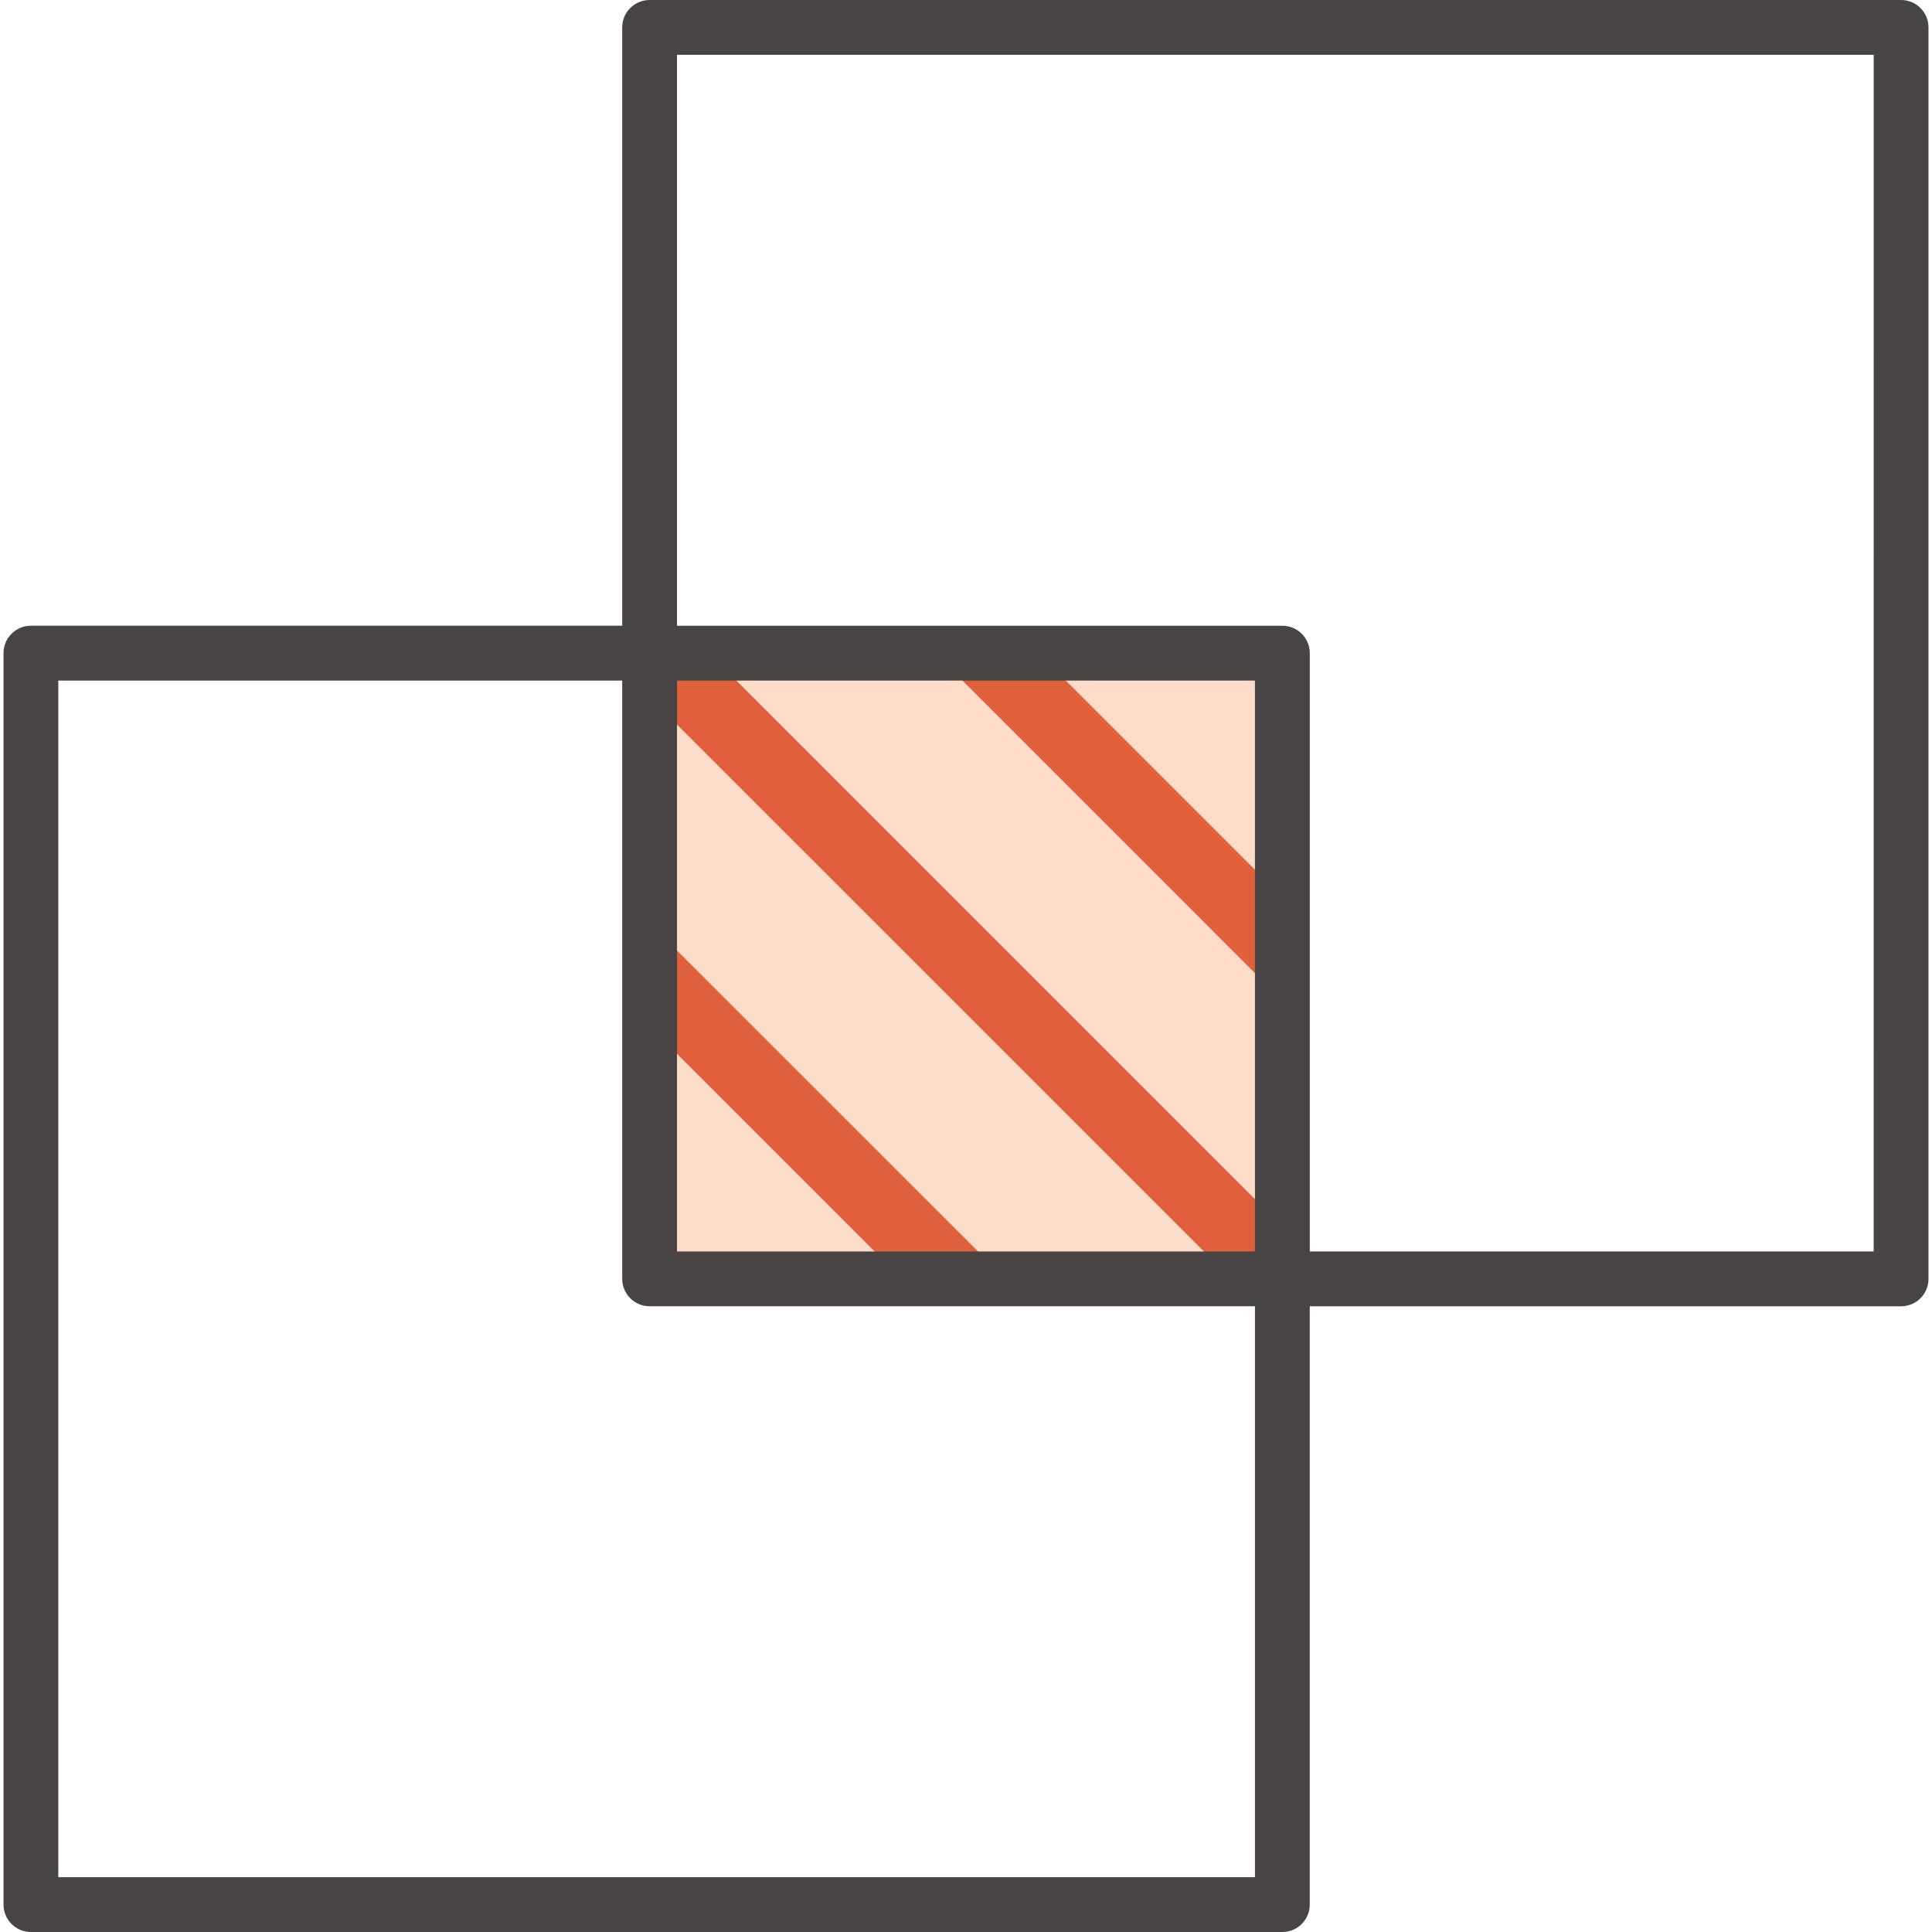 <?xml version="1.0" encoding="utf-8"?>
<!-- Generator: Adobe Illustrator 27.4.0, SVG Export Plug-In . SVG Version: 6.00 Build 0)  -->
<svg version="1.1" id="Layer_1" xmlns="http://www.w3.org/2000/svg" xmlns:xlink="http://www.w3.org/1999/xlink" x="0px" y="0px"
	 width="55px" height="55px" viewBox="0 0 55 55" style="enable-background:new 0 0 55 55;" xml:space="preserve">
<style type="text/css">
	.st0{fill:#FEDCCA;}
	.st1{fill:#DF603A;}
	.st2{fill:#474443;}
</style>
<rect id="Rectangle_680" x="18.494" y="18.594" class="st0" width="18.013" height="18.013"/>
<path id="Path_91772" class="st1" d="M20.181,18.593h-1.688v1.254l16.76,16.759h1.254v-1.688L20.181,18.593z"/>
<path id="Path_91773" class="st1" d="M36.507,28.485V25.54l-6.95-6.95h-2.942L36.507,28.485z"/>
<path id="Path_91774" class="st1" d="M18.494,29.222l7.385,7.385h2.945l-10.33-10.326V29.222z"/>
<path id="Path_91775" class="st2" d="M54.12,0H18.493c-0.431,0-0.78,0.349-0.78,0.78c0,0,0,0,0,0v17.033H0.88
	c-0.431,0-0.78,0.349-0.78,0.78c0,0,0,0,0,0V54.22C0.1,54.651,0.449,55,0.88,55h35.626c0.431,0,0.78-0.349,0.78-0.78V37.187H54.12
	c0.431,0,0.78-0.349,0.78-0.78V0.78C54.9,0.349,54.551,0,54.12,0 M35.726,53.44H1.66V19.374h16.053v17.032
	c0,0.431,0.349,0.78,0.78,0.78h17.233V53.44z M35.726,35.627H19.273V19.374h16.453V35.627z M53.339,35.627H37.287V18.594
	c0-0.431-0.349-0.78-0.78-0.78H19.273V1.56H53.34L53.339,35.627z"/>
</svg>
